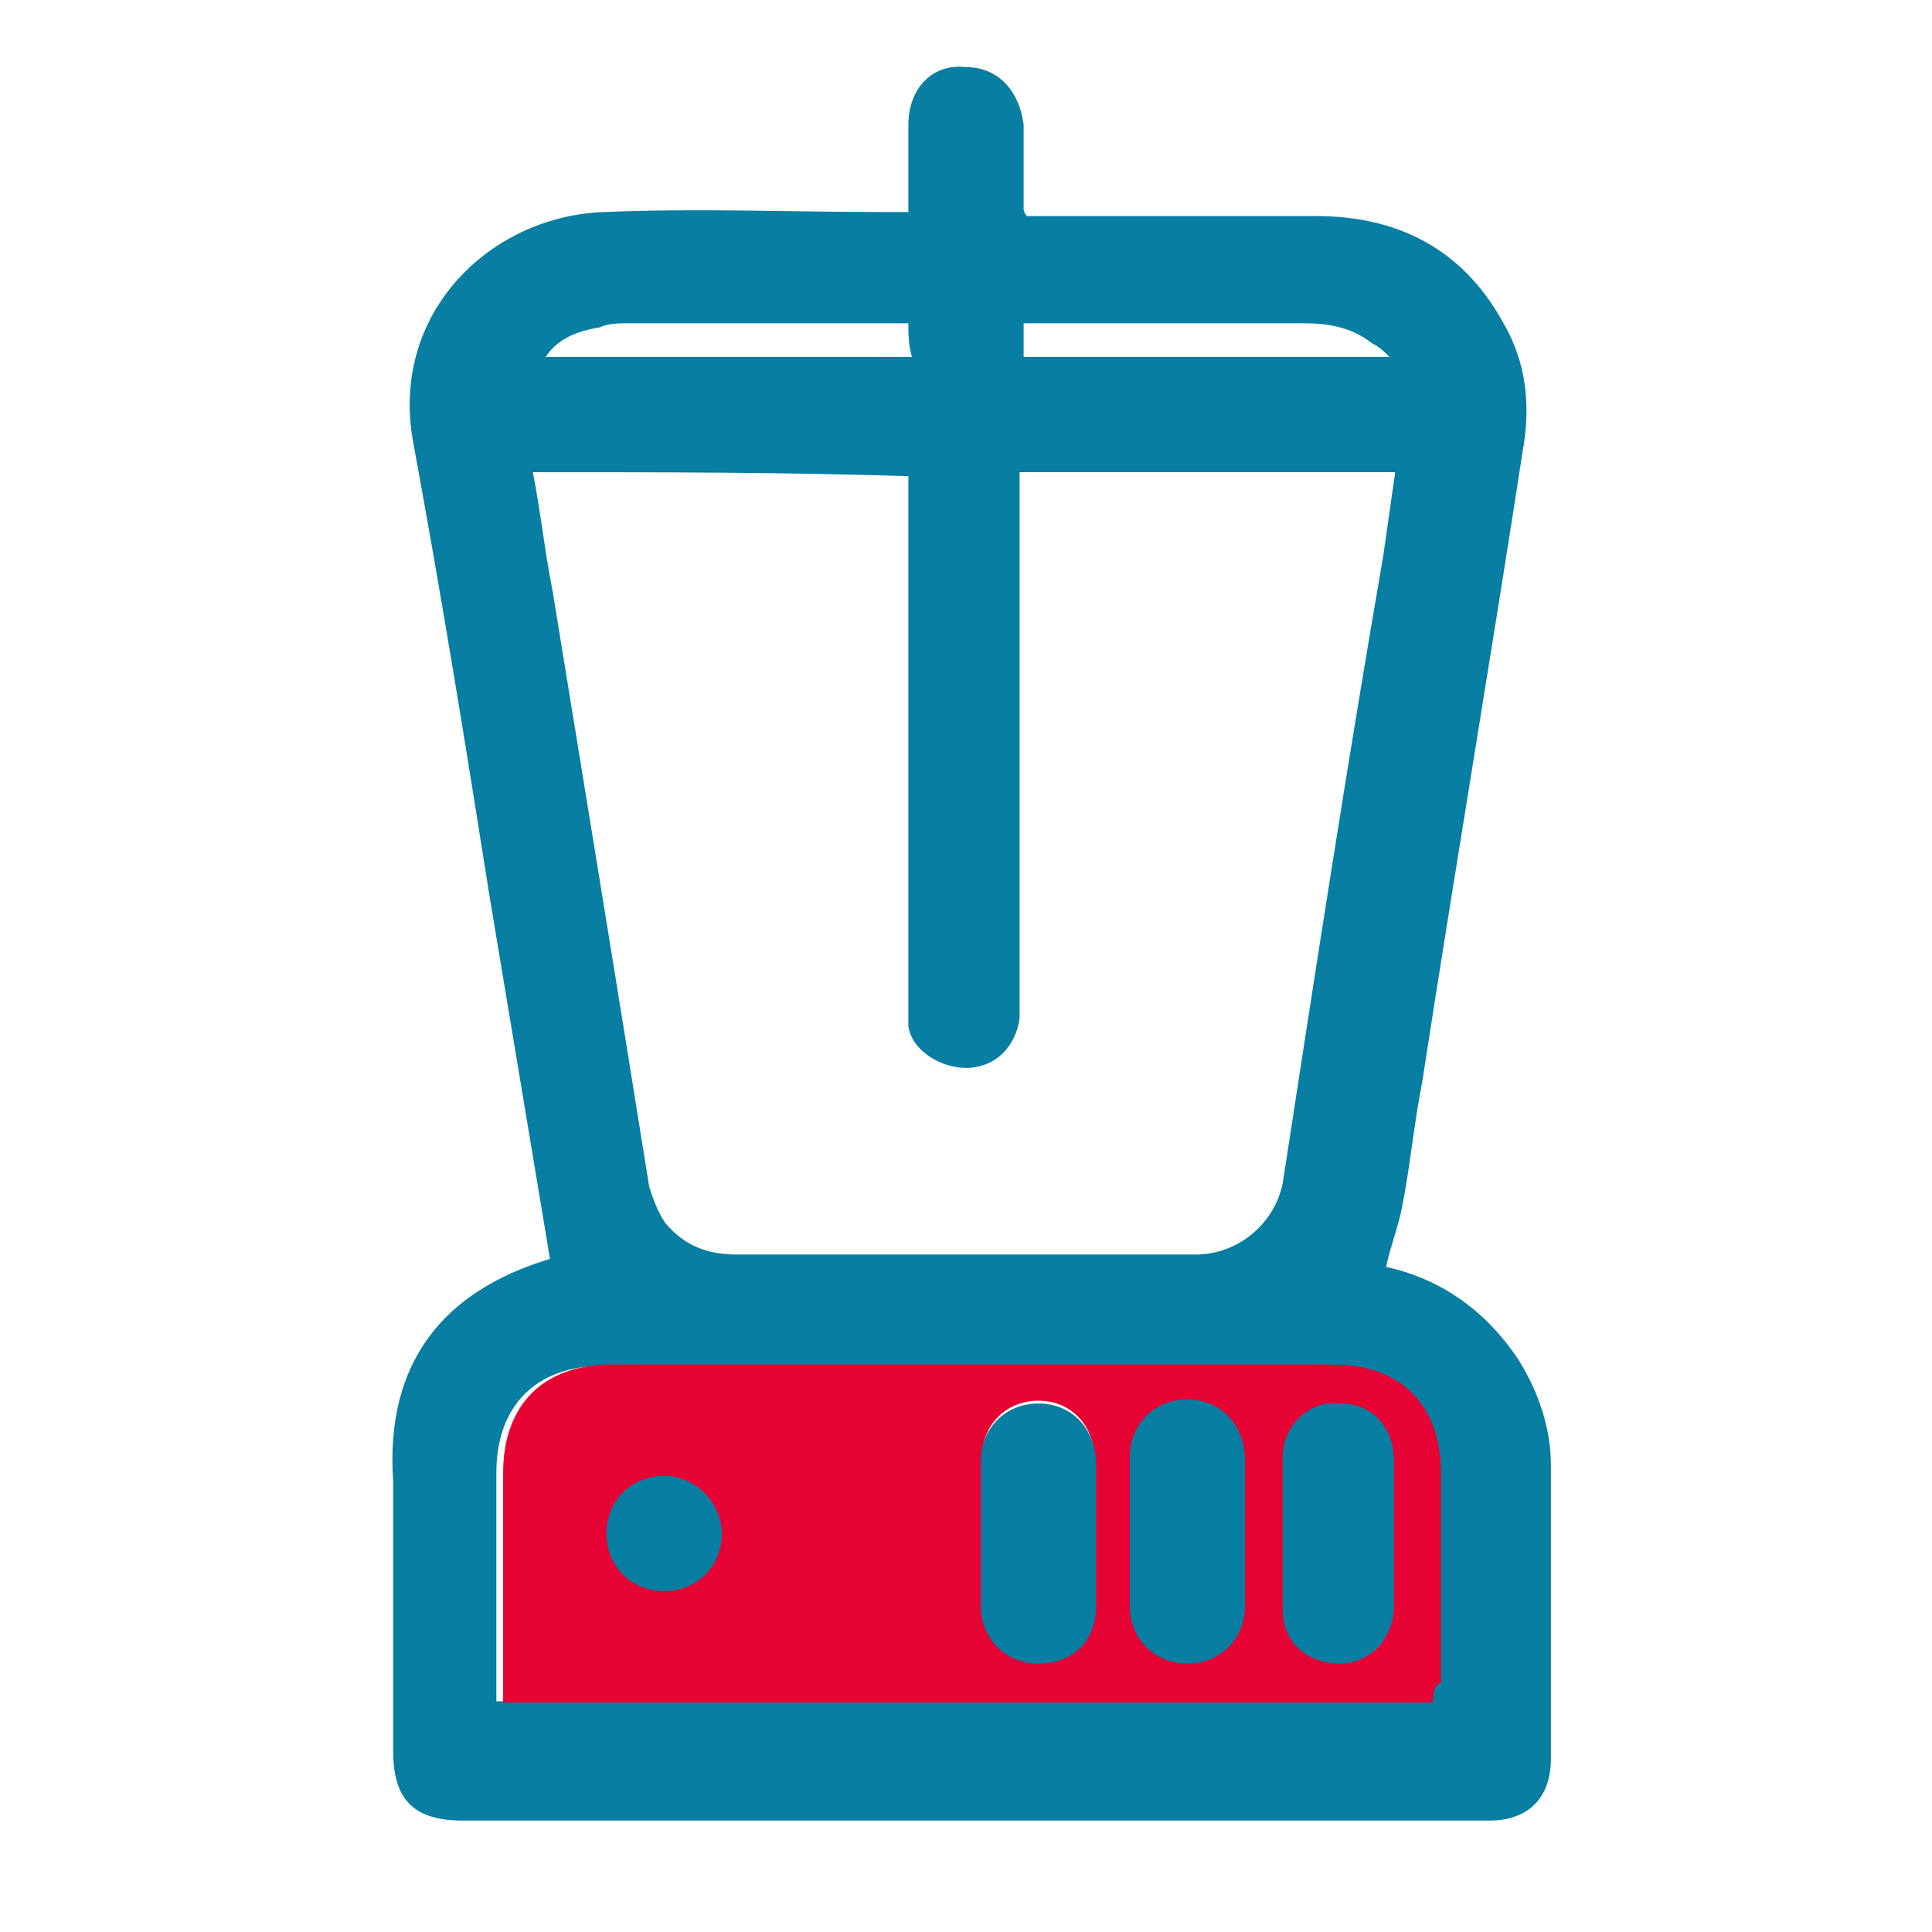 <?xml version="1.0" encoding="utf-8"?>
<!-- Generator: Adobe Illustrator 26.5.0, SVG Export Plug-In . SVG Version: 6.00 Build 0)  -->
<svg version="1.1" id="Шар_1" xmlns="http://www.w3.org/2000/svg" xmlns:xlink="http://www.w3.org/1999/xlink" x="0px" y="0px"
	 viewBox="0 0 48 48" style="enable-background:new 0 0 48 48;" xml:space="preserve">
<style type="text/css">
	.st0{fill:#077EA2;stroke:#077EA2;stroke-width:6.327339e-02;stroke-linecap:round;stroke-linejoin:round;stroke-miterlimit:10;}
	.st1{fill:#E60232;}
</style>
<g>
	<path class="st0" d="M13.7,31.3c-0.5-3-1-6-1.5-9c-0.6-3.8-1.2-7.5-1.9-11.3C9.7,7.8,12.2,5.4,15,5.3c2.3-0.1,4.7,0,7,0
		c0.2,0,0.4,0,0.6,0c0-0.3,0-0.6,0-0.8c0-0.5,0-1,0-1.4c0-0.9,0.6-1.5,1.4-1.4c0.8,0,1.3,0.6,1.4,1.4c0,0.7,0,1.4,0,2.1
		c0,0,0,0.1,0.1,0.2c0.1,0,0.3,0,0.5,0c2.2,0,4.4,0,6.7,0c2,0,3.6,0.8,4.6,2.6c0.6,1,0.7,2.1,0.5,3.2c-0.8,5.2-1.7,10.5-2.5,15.7
		c-0.2,1-0.3,2.1-0.5,3.1c-0.1,0.5-0.3,1-0.4,1.5c1.4,0.3,2.5,1.1,3.3,2.3c0.5,0.8,0.8,1.7,0.8,2.6c0,2.4,0,4.9,0,7.3
		c0,0.9-0.5,1.5-1.5,1.5c-4,0-7.9,0-11.9,0c-4.5,0-9.1,0-13.6,0c-1.2,0-1.7-0.5-1.7-1.7c0-2.2,0-4.4,0-6.7
		C9.6,33.9,11,32.1,13.7,31.3C13.7,31.3,13.7,31.3,13.7,31.3z M13.2,11.7c0.2,1,0.3,2,0.5,3c0.8,4.9,1.6,9.8,2.4,14.8
		c0.1,0.3,0.2,0.6,0.4,0.9c0.5,0.6,1.1,0.8,1.8,0.8c2.1,0,4.3,0,6.4,0c1.7,0,3.3,0,5,0c1.1,0,2-0.8,2.2-1.8
		c0.8-5.2,1.6-10.4,2.5-15.6c0.1-0.7,0.2-1.4,0.3-2.1c-3.2,0-6.2,0-9.4,0c0,0.2,0,0.4,0,0.6c0,4.1,0,8.3,0,12.4c0,0.2,0,0.4,0,0.6
		c-0.1,0.7-0.6,1.2-1.3,1.2c-0.6,0-1.3-0.4-1.4-1c0-0.2,0-0.4,0-0.7c0-4.2,0-8.4,0-12.5c0-0.2,0-0.4,0-0.5
		C19.5,11.7,16.4,11.7,13.2,11.7z M35.6,42.3c0-0.2,0-0.3,0-0.5c0-1.7,0-3.5,0-5.2c0-1.7-1-2.7-2.7-2.7c-6,0-11.9,0-17.9,0
		c-1.7,0-2.7,1-2.7,2.7c0,1.7,0,3.5,0,5.2c0,0.2,0,0.3,0,0.5C20.1,42.3,27.8,42.3,35.6,42.3z M34.6,8.9c-0.2-0.2-0.3-0.3-0.5-0.4
		C33.6,8.1,33,8,32.4,8c-2.2,0-4.4,0-6.6,0c-0.1,0-0.3,0-0.4,0c0,0.3,0,0.6,0,0.9C28.4,8.9,31.5,8.9,34.6,8.9z M22.6,8
		c-0.1,0-0.2,0-0.3,0c-2.2,0-4.5,0-6.7,0c-0.2,0-0.5,0-0.7,0.1c-0.6,0.1-1.1,0.3-1.4,0.8c3.1,0,6.1,0,9.2,0
		C22.6,8.6,22.6,8.3,22.6,8z"/>
	<path class="st1" d="M35.6,42.3c-7.7,0-15.4,0-23.1,0c0-0.2,0-0.3,0-0.5c0-1.7,0-3.5,0-5.2c0-1.7,1-2.7,2.7-2.7c6,0,11.9,0,17.9,0
		c1.7,0,2.7,1,2.7,2.7c0,1.7,0,3.5,0,5.2C35.6,41.9,35.6,42.1,35.6,42.3z M27.2,38.1c0-0.6,0-1.2,0-1.8c0-0.9-0.6-1.5-1.4-1.5
		c-0.8,0-1.4,0.6-1.4,1.4c0,1.2,0,2.4,0,3.6c0,0.8,0.6,1.4,1.4,1.4c0.8,0,1.4-0.6,1.4-1.4C27.2,39.3,27.2,38.7,27.2,38.1z
		 M30.9,38.1c0-0.6,0-1.2,0-1.8c0-0.9-0.6-1.5-1.4-1.5c-0.8,0-1.4,0.6-1.4,1.4c0,1.2,0,2.4,0,3.7c0,0.8,0.6,1.4,1.4,1.4
		c0.8,0,1.4-0.6,1.4-1.4C30.9,39.3,30.9,38.7,30.9,38.1z M34.6,38.1c0-0.6,0-1.2,0-1.8c0-0.8-0.5-1.4-1.3-1.4
		c-0.8,0-1.4,0.5-1.4,1.3c0,1.3,0,2.5,0,3.8c0,0.8,0.6,1.3,1.4,1.3c0.8,0,1.3-0.6,1.3-1.4C34.6,39.3,34.6,38.7,34.6,38.1z
		 M17.9,38.1c0-0.8-0.6-1.4-1.4-1.4c-0.8,0-1.4,0.6-1.4,1.4c0,0.8,0.6,1.4,1.4,1.4C17.3,39.5,17.9,38.9,17.9,38.1z"/>
	<path class="st0" d="M27.2,38.1c0,0.6,0,1.2,0,1.8c0,0.9-0.6,1.4-1.4,1.4c-0.8,0-1.4-0.6-1.4-1.4c0-1.2,0-2.4,0-3.6
		c0-0.8,0.6-1.4,1.4-1.4c0.8,0,1.4,0.6,1.4,1.5C27.2,36.9,27.2,37.5,27.2,38.1z"/>
	<path class="st0" d="M30.9,38.1c0,0.6,0,1.2,0,1.8c0,0.8-0.6,1.4-1.4,1.4c-0.8,0-1.4-0.6-1.4-1.4c0-1.2,0-2.4,0-3.7
		c0-0.8,0.6-1.4,1.4-1.4c0.8,0,1.4,0.6,1.4,1.5C30.9,36.9,30.9,37.5,30.9,38.1z"/>
	<path class="st0" d="M34.6,38.1c0,0.6,0,1.2,0,1.8c0,0.8-0.6,1.4-1.3,1.4c-0.8,0-1.4-0.5-1.4-1.3c0-1.3,0-2.5,0-3.8
		c0-0.8,0.7-1.4,1.4-1.3c0.8,0,1.3,0.6,1.3,1.4C34.6,36.9,34.6,37.5,34.6,38.1z"/>
	<path class="st0" d="M17.9,38.1c0,0.8-0.6,1.4-1.4,1.4c-0.8,0-1.4-0.6-1.4-1.4c0-0.8,0.6-1.4,1.4-1.4
		C17.3,36.7,17.9,37.4,17.9,38.1z"/>
</g>
</svg>
